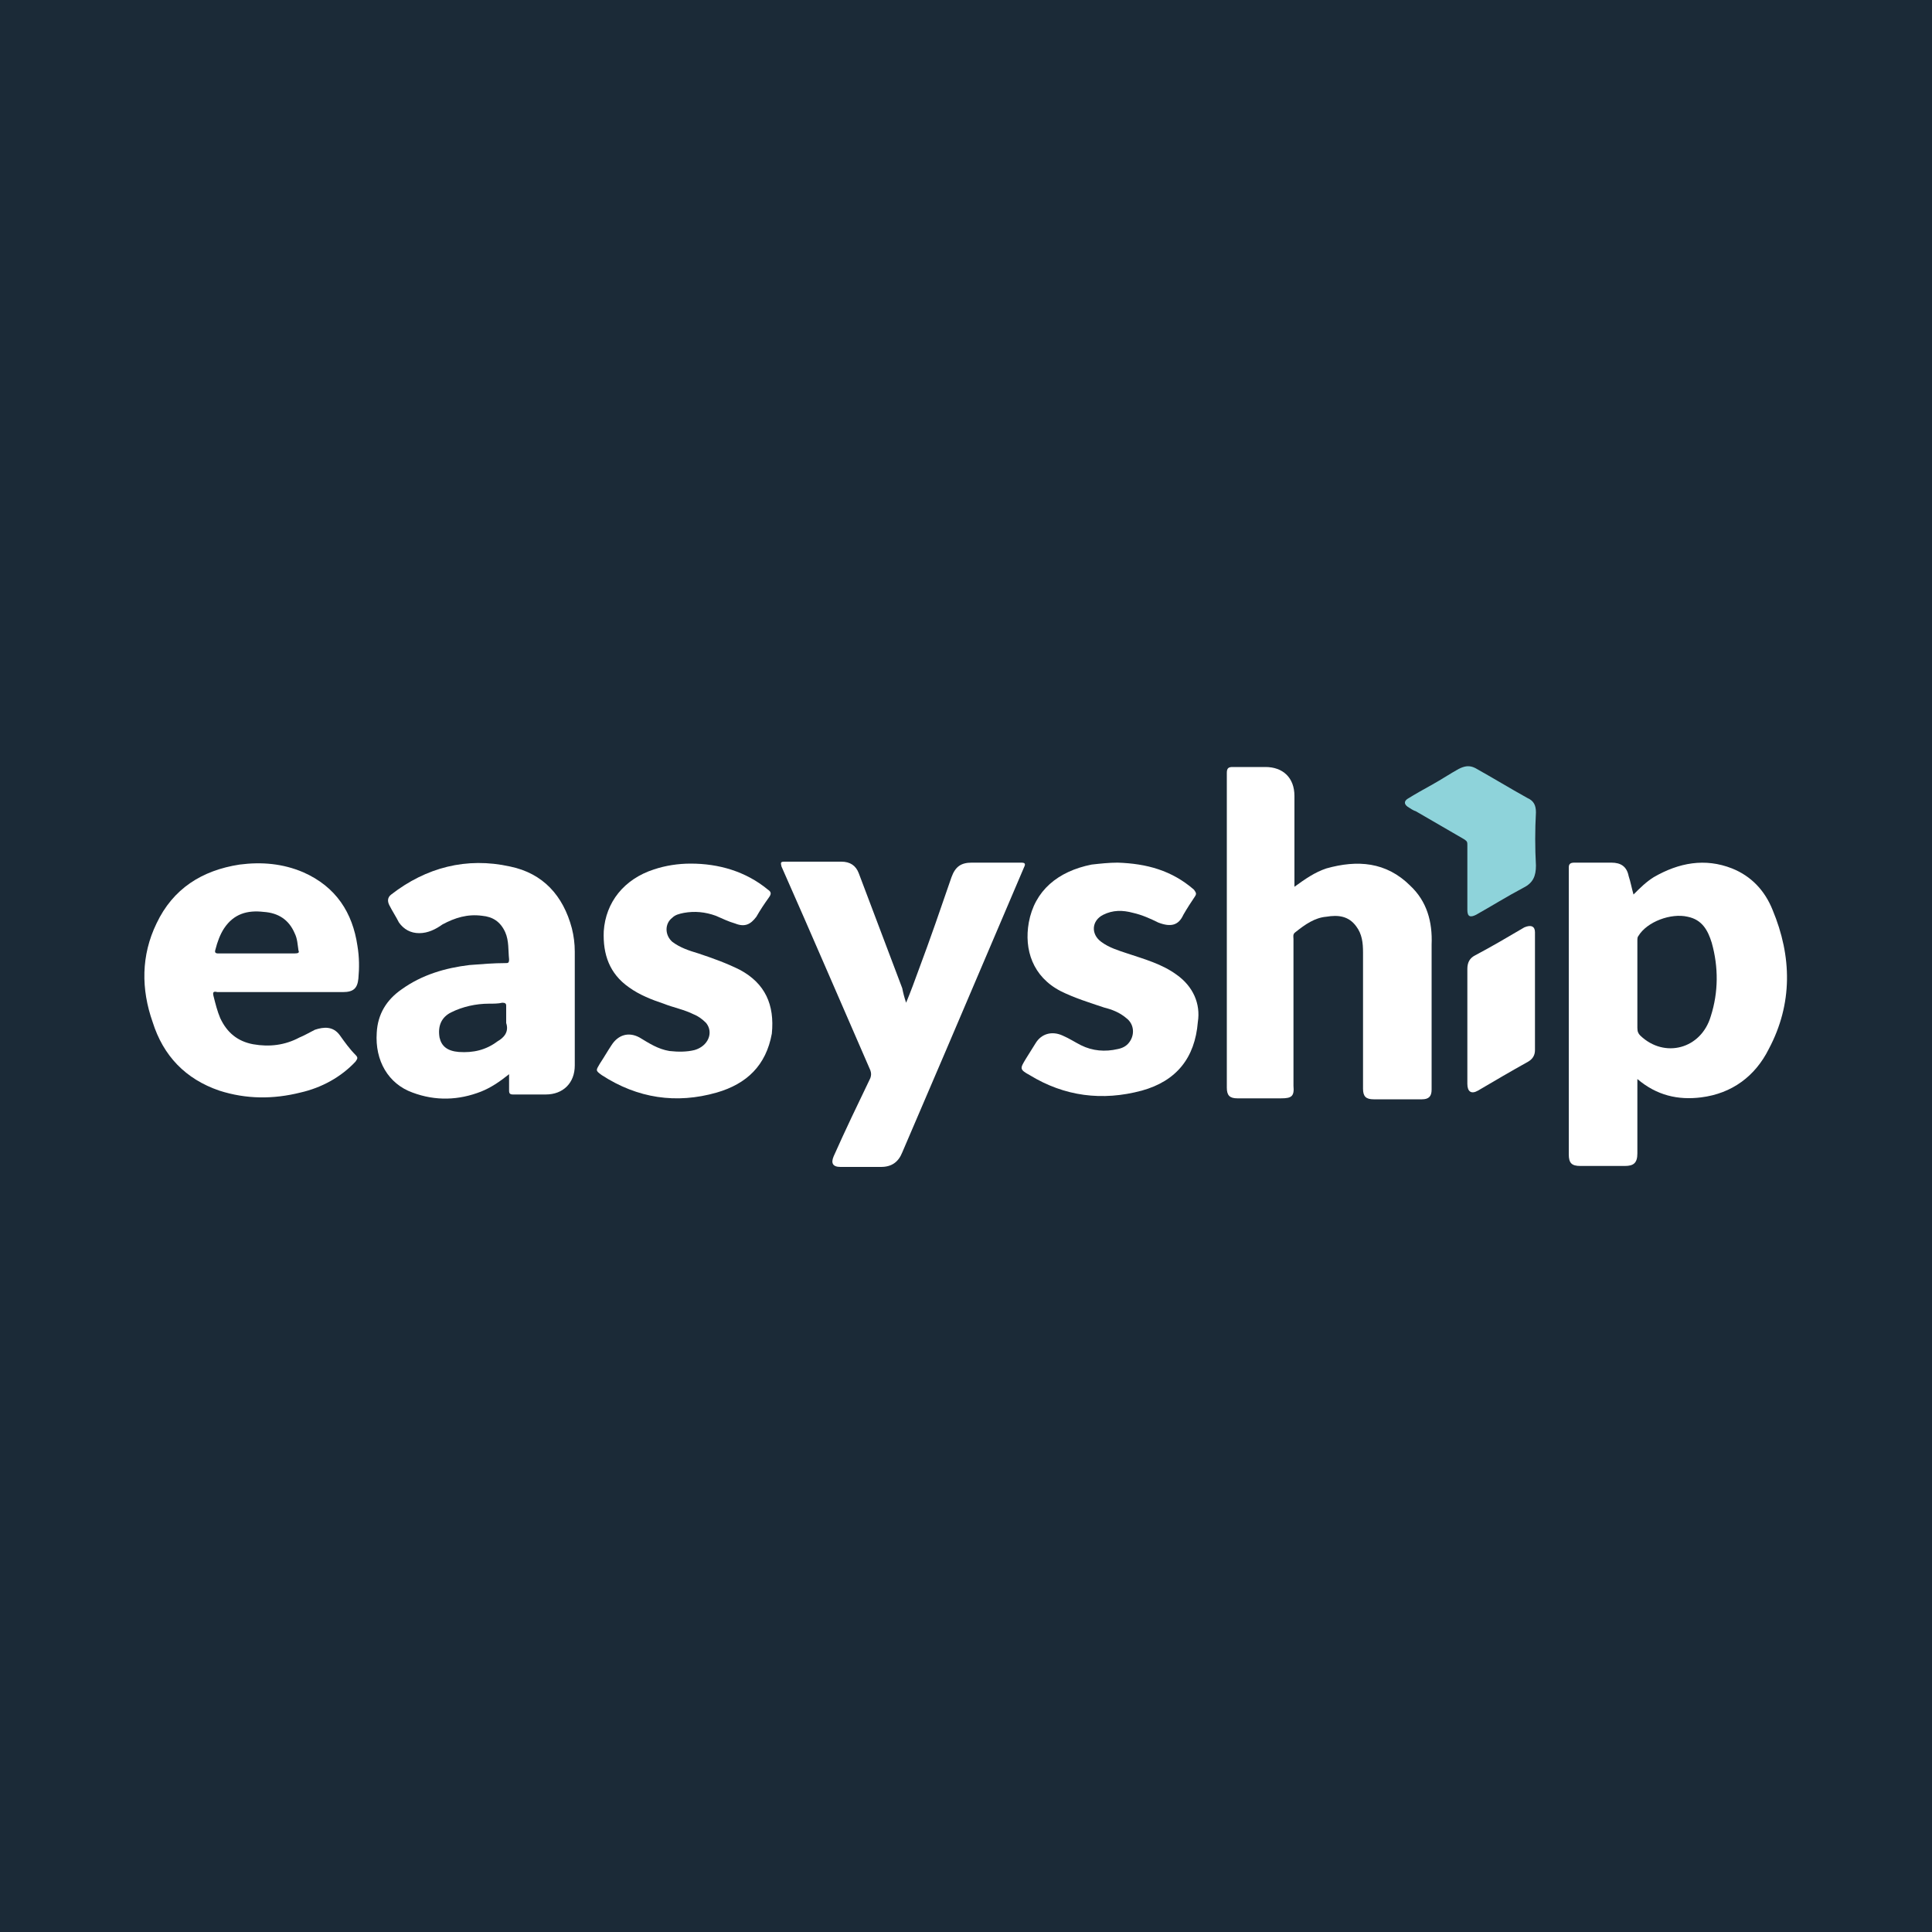 <?xml version="1.0" encoding="utf-8"?>
<!-- Generator: Adobe Illustrator 27.2.0, SVG Export Plug-In . SVG Version: 6.00 Build 0)  -->
<svg version="1.1" id="Layer_1" xmlns="http://www.w3.org/2000/svg" xmlns:xlink="http://www.w3.org/1999/xlink" x="0px" y="0px"
	 viewBox="0 0 200 200" style="enable-background:new 0 0 200 200;" xml:space="preserve">
<style type="text/css">
	.st0{fill:#1B2A37;}
	.st1{fill:#FFFFFF;}
	.st2{fill:#8ED3DA;}
</style>
<rect y="0" class="st0" width="200" height="200"/>
<g>
	<path class="st1" d="M179.3,89.9c-2.8-1.1-5.5-0.6-8.1,0.9c-0.8,0.5-1.4,1.1-2.1,1.8c-0.2-0.7-0.3-1.3-0.5-1.9
		c-0.2-1-0.8-1.4-1.8-1.4c-1.3,0-2.6,0-3.8,0c-0.4,0-0.6,0.1-0.6,0.5c0,9.9,0,19.8,0,29.7c0,0.9,0.3,1.2,1.2,1.2c1.5,0,3.1,0,4.6,0
		c0.9,0,1.3-0.3,1.3-1.3c0-2.3,0-4.6,0-6.8c0-0.3,0-0.5,0-0.9c2,1.7,4.2,2.2,6.6,1.9c3.2-0.4,5.6-2.2,7-5c2.5-4.7,2.4-9.6,0.4-14.4
		C182.7,92.2,181.3,90.7,179.3,89.9z M177.1,105.2c-1,3.4-4.8,4.4-7.3,2c-0.2-0.2-0.3-0.4-0.3-0.8c0-1.5,0-3,0-4.5c0,0,0,0,0,0
		c0-1.5,0-3,0-4.5c0-0.2,0-0.4,0.1-0.5c0.9-1.5,3.4-2.4,5.1-2c1.5,0.3,2.1,1.4,2.5,2.7C177.9,100.1,177.9,102.7,177.1,105.2z"/>
	<path class="st1" d="M146,91.7c-2.5-2.5-5.5-2.7-8.7-1.8c-1.2,0.4-2.2,1.1-3.3,1.9c0-3.2,0-6.3,0-9.4c0-1.9-1.2-3-3-3
		c-1.1,0-2.3,0-3.4,0c-0.4,0-0.6,0.1-0.6,0.6c0,10.9,0,21.7,0,32.6c0,0.8,0.3,1.1,1.1,1.1c1.5,0,3,0,4.5,0c1.1,0,1.4-0.2,1.3-1.3
		c0-5.1,0-10.1,0-15.2c0-0.2-0.1-0.5,0.2-0.7c1-0.8,2-1.5,3.2-1.6c1.2-0.2,2.3-0.1,3.1,1c0.6,0.8,0.7,1.7,0.7,2.7
		c0,4.7,0,9.4,0,14.1c0,0.8,0.3,1.1,1.1,1.1c1.7,0,3.3,0,5,0c0.7,0,1-0.3,1-1c0-5,0-10,0-15C148.3,95.4,147.7,93.3,146,91.7z"/>
	<path class="st1" d="M31.4,90.3c-2.1-0.9-4.3-1.1-6.6-0.8c-3.9,0.6-6.9,2.5-8.6,6.1c-1.6,3.3-1.6,6.8-0.4,10.2
		c1.1,3.5,3.4,5.9,6.9,7.1c2.8,0.9,5.6,0.9,8.4,0.2c2.2-0.5,4.2-1.6,5.7-3.2c0.2-0.3,0.3-0.4,0-0.7c-0.6-0.6-1.1-1.3-1.6-2
		c-0.7-1-1.7-0.9-2.6-0.6c-0.6,0.3-1.1,0.6-1.6,0.8c-1.5,0.8-3.1,1-4.8,0.7c-1.6-0.3-2.7-1.2-3.4-2.7c-0.3-0.7-0.5-1.5-0.7-2.3
		c-0.1-0.4,0-0.5,0.4-0.4c2.2,0,4.4,0,6.5,0s4.4,0,6.5,0c1.1,0,1.5-0.4,1.6-1.4c0.1-1.1,0.1-2.2-0.1-3.4
		C36.5,94.5,34.8,91.8,31.4,90.3z M30.5,98.7c-1.3,0-2.7,0-4,0c0,0,0,0,0,0c-1.3,0-2.6,0-3.9,0c-0.3,0-0.4-0.1-0.3-0.4
		c0.2-0.8,0.5-1.6,0.9-2.2c1-1.5,2.4-1.9,4.1-1.7c1.5,0.1,2.6,0.8,3.2,2.2c0.3,0.6,0.3,1.2,0.4,1.8C31,98.6,30.9,98.7,30.5,98.7z"/>
	<path class="st1" d="M52.8,89.7c-4.5-1-8.7,0.1-12.3,2.9c-0.4,0.3-0.4,0.7-0.2,1.1c0.3,0.6,0.7,1.2,1,1.8c0.5,0.7,1.2,1.1,2.1,1.1
		c0.9,0,1.7-0.4,2.4-0.9c1.3-0.7,2.6-1.1,4.1-0.9c1.1,0.1,1.9,0.6,2.4,1.7c0.4,0.9,0.3,1.9,0.4,2.8c0,0.4-0.1,0.4-0.4,0.4
		c-1.2,0-2.4,0.1-3.7,0.2c-2.5,0.3-4.9,1-7,2.5c-1.6,1.1-2.5,2.6-2.6,4.5c-0.2,2.9,1.2,5.3,3.7,6.2c2.4,0.9,4.8,0.8,7.1-0.1
		c1-0.4,1.9-1,2.9-1.8c0,0.7,0,1.2,0,1.7c0,0.3,0.1,0.4,0.4,0.4c1.1,0,2.3,0,3.4,0c1.8,0,3-1.2,3-3c0-3.9,0-7.9,0-11.8
		c0-0.8-0.1-1.6-0.3-2.4C58.3,92.7,56.2,90.4,52.8,89.7z M51.5,107.8c-1.2,0.9-2.5,1.2-4,1.1c-1.2-0.1-1.8-0.6-2-1.5
		c-0.2-1.2,0.2-2.1,1.2-2.6c1.2-0.6,2.6-0.9,3.9-0.9c0.5,0,1,0,1.4-0.1c0.3,0,0.4,0.1,0.4,0.3c0,0.4,0,0.9,0,1.3c0,0.2,0,0.3,0,0.5
		C52.7,106.8,52.2,107.4,51.5,107.8z"/>
	<path class="st1" d="M105.7,89.3c-1.7,0-3.4,0-5.1,0c-1.1,0-1.7,0.4-2.1,1.5c-1.1,3.2-2.2,6.4-3.4,9.6c-0.4,1.1-0.8,2.2-1.3,3.4
		c-0.2-0.6-0.3-1-0.4-1.5c-1.5-4-3-7.9-4.5-11.9c-0.3-0.8-0.9-1.2-1.8-1.2c-2,0-3.9,0-5.9,0c-0.4,0-0.4,0.1-0.3,0.5
		c3.1,7,6.1,14,9.2,21.1c0.1,0.3,0.1,0.5,0,0.8c-1.3,2.7-2.6,5.4-3.8,8.1c-0.3,0.7-0.1,1.1,0.7,1.1c1.4,0,2.8,0,4.2,0
		c1.1,0,1.8-0.5,2.2-1.5c1.5-3.5,3-7,4.5-10.5c2.7-6.3,5.4-12.7,8.1-19C106.2,89.4,106.1,89.3,105.7,89.3z"/>
	<path class="st1" d="M121.8,100.9c-1.5-1.1-3.3-1.6-5.1-2.2c-0.9-0.3-1.9-0.6-2.7-1.2c-1.1-0.8-1-2.2,0.2-2.8c1-0.5,2-0.5,3.1-0.2
		c0.9,0.2,1.8,0.6,2.6,1c1.3,0.5,2.1,0.3,2.6-0.8c0.4-0.7,0.8-1.3,1.2-1.9c0.2-0.3,0.1-0.4-0.1-0.7c-2.3-2-4.9-2.7-7.9-2.8
		c-0.9,0-1.8,0.1-2.7,0.2c-3.5,0.7-5.9,2.7-6.5,6c-0.5,2.8,0.4,5.6,3.3,7.1c1.4,0.7,3,1.2,4.5,1.7c0.8,0.2,1.6,0.5,2.3,1.1
		c0.8,0.6,0.9,1.7,0.3,2.5c-0.3,0.4-0.7,0.6-1.2,0.7c-1.3,0.3-2.6,0.2-3.8-0.4c-0.6-0.3-1.2-0.7-1.9-1c-1.1-0.5-2.2-0.2-2.8,0.8
		c-0.3,0.5-0.7,1.1-1,1.6c-0.6,1-0.7,1.1,0.4,1.7c3.6,2.2,7.5,2.7,11.6,1.6c3.6-1,5.5-3.4,5.8-7.1
		C124.3,103.9,123.5,102.1,121.8,100.9z"/>
	<path class="st1" d="M76.6,100.4c-1.4-0.7-2.8-1.2-4.3-1.7c-1-0.3-1.9-0.6-2.7-1.2c-0.8-0.7-0.8-1.9,0-2.5c0.3-0.3,0.7-0.4,1.2-0.5
		c1.1-0.2,2.2-0.1,3.3,0.3c0.7,0.3,1.3,0.6,2,0.8c1,0.4,1.6,0.1,2.2-0.7c0.4-0.7,0.8-1.3,1.3-2c0.3-0.4,0.2-0.6-0.1-0.8
		c-2.3-1.9-5.1-2.7-8-2.7c-1.3,0-2.6,0.2-3.8,0.6c-3.1,1-5,3.4-5.2,6.4c-0.1,2.4,0.6,4.4,2.6,5.8c1.1,0.8,2.4,1.3,3.6,1.7
		c1,0.4,2.1,0.6,3.1,1.1c0.5,0.2,0.9,0.5,1.3,0.9c0.8,1,0.2,2.4-1.2,2.8c-0.8,0.2-1.7,0.2-2.6,0.1c-1.2-0.2-2.1-0.8-3.1-1.4
		c-1.1-0.6-2.2-0.3-2.9,0.8c-0.4,0.6-0.8,1.3-1.2,1.9c-0.4,0.7-0.5,0.7,0.2,1.2c3.7,2.4,7.7,3,11.9,1.8c3.1-0.9,5.1-2.8,5.7-6.1
		C80.2,104,79.2,101.8,76.6,100.4z"/>
	<path class="st2" d="M159,84.1c0-0.7-0.2-1.2-0.9-1.5c-1.8-1-3.6-2.1-5.4-3.1c-0.6-0.3-1.1-0.2-1.7,0.1c-0.9,0.5-1.8,1.1-2.7,1.6
		c-0.9,0.5-1.8,1-2.6,1.5c-0.3,0.2-0.4,0.5,0,0.8c0.3,0.2,0.6,0.4,0.9,0.5c1.7,1,3.3,1.9,5,2.9c0.3,0.2,0.3,0.3,0.3,0.6
		c0,1.1,0,2.2,0,3.3c0,1.1,0,2.2,0,3.4c0,0.7,0.3,0.8,0.9,0.5c1.6-0.9,3.2-1.9,4.9-2.8c1-0.5,1.3-1.2,1.3-2.3
		C158.9,87.8,158.9,85.9,159,84.1z"/>
	<path class="st1" d="M157.8,96c-1.7,1-3.4,2-5.1,2.9c-0.6,0.3-0.8,0.8-0.8,1.4c0,2,0,3.9,0,5.9c0,0,0,0,0,0c0,2,0,4,0,6
		c0,0.8,0.4,1.1,1.1,0.7c1.7-1,3.4-2,5.2-3c0.5-0.3,0.7-0.7,0.7-1.2c0-4.1,0-8.1,0-12.2C158.9,95.9,158.5,95.7,157.8,96z"/>
</g>
</svg>
